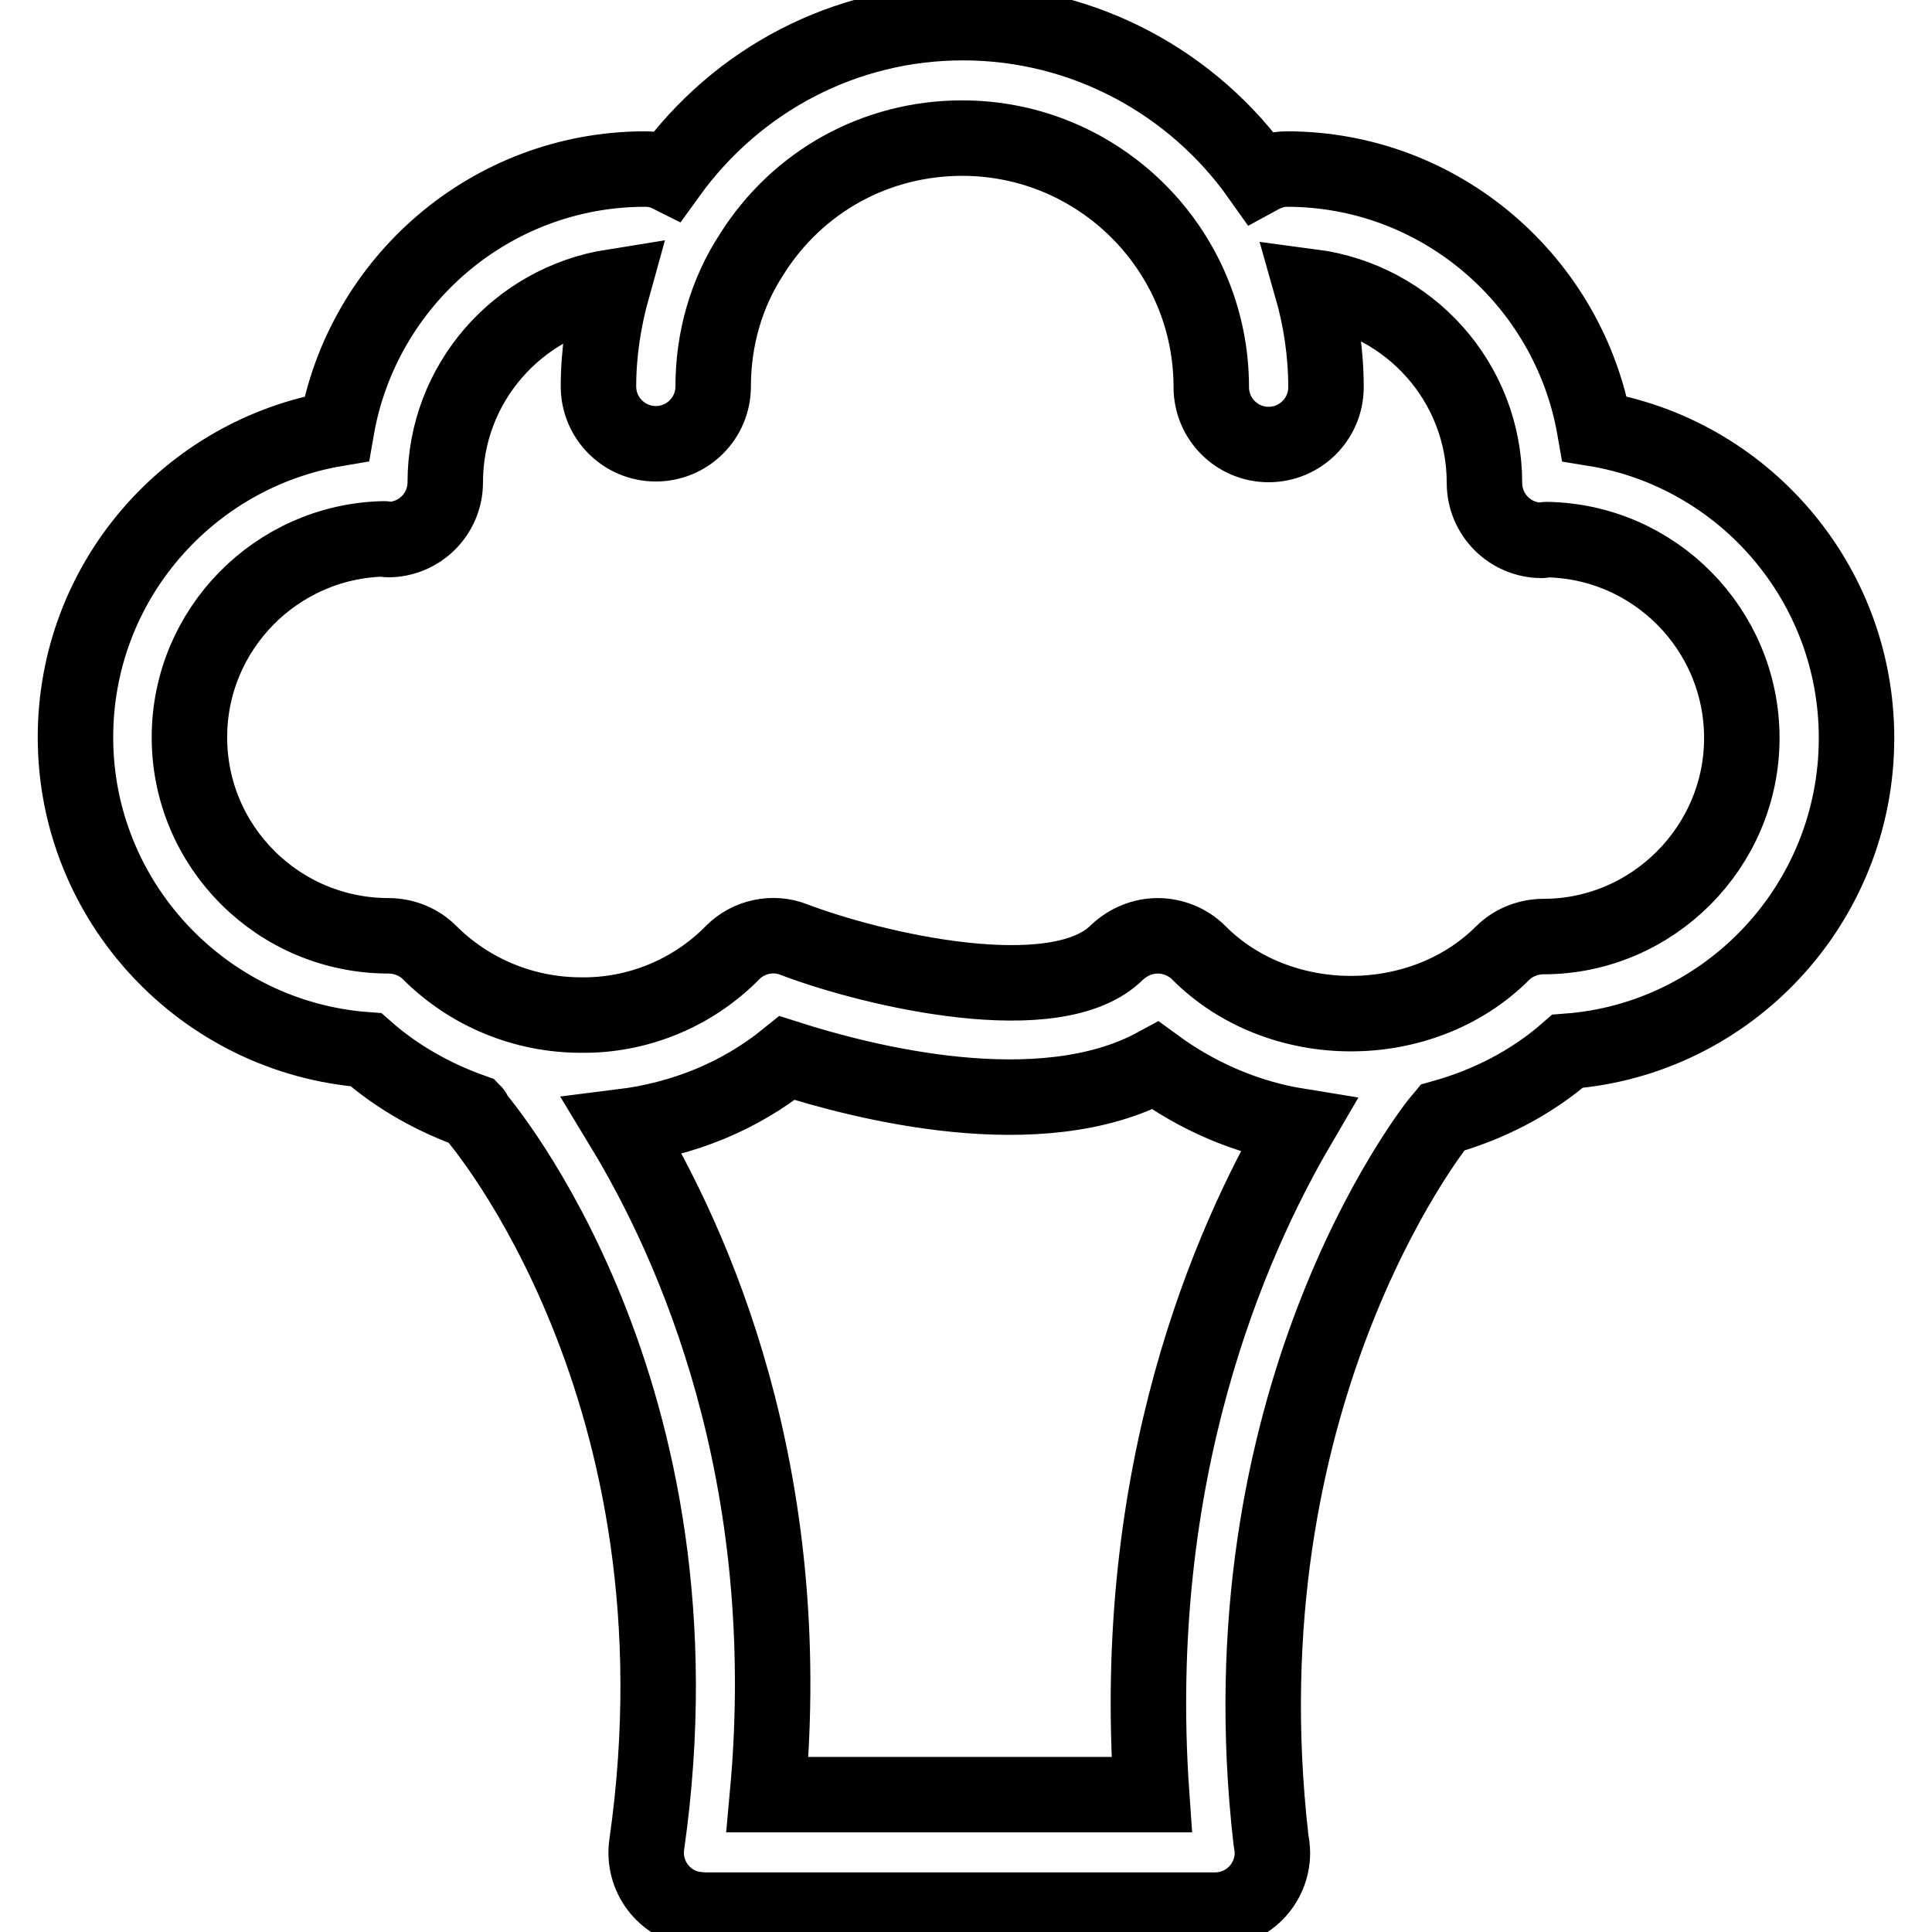 <?xml version="1.0" encoding="utf-8"?>
<!-- Svg Vector Icons : http://www.onlinewebfonts.com/icon -->
<!DOCTYPE svg PUBLIC "-//W3C//DTD SVG 1.1//EN" "http://www.w3.org/Graphics/SVG/1.1/DTD/svg11.dtd">
<svg version="1.1" xmlns="http://www.w3.org/2000/svg" xmlns:xlink="http://www.w3.org/1999/xlink" x="0px" y="0px" viewBox="0 0 256 256" enable-background="new 0 0 256 256" xml:space="preserve">
<g> <path stroke-width="10" fill-opacity="0" stroke="#000000"  d="M211.3,56.8c-3.4-19.5-20.4-34.4-40.8-34.4c-1.3,0-2.5,0.4-3.6,1c-8.7-12.3-23.1-20.4-39.3-20.4 c-15.6,0-29.9,7.5-39,20.1c-1-0.5-2.1-0.7-3.1-0.7C65,22.4,48,37.3,44.6,56.8C25,60.1,10,77.1,10,97.7c0,21.8,17,39.8,38.5,41.4 c4.2,3.7,9.1,6.4,14.2,8.2c0.2,0.2,0.2,0.4,0.4,0.7c0.3,0.4,31.2,36.2,22.6,96.4c-0.6,4.2,2.3,8,6.4,8.6c0.4,0,0.7,0.1,1.1,0.1H161 c4.2,0,7.6-3.4,7.6-7.6c0-0.6-0.1-1.2-0.2-1.8c-6.6-57.9,20.9-93.5,22.7-95.6c6.1-1.7,11.8-4.6,16.6-8.8 c21.4-1.6,38.3-19.6,38.3-41.5C246,77.1,230.9,60,211.3,56.8L211.3,56.8z M152.6,237.8h-50.9c3.9-42.5-9.8-73-19.2-88.5 c8-1,15.5-4,21.8-9.1c10,3.2,33.5,9.3,48.8,1c5.6,4.1,12.1,6.9,18.9,8C163,164.6,149.6,195.1,152.6,237.8L152.6,237.8z  M204.5,124.1c-2,0-4,0.8-5.4,2.2c-10.7,10.7-29.6,10.7-40.3-0.1c-1.4-1.4-3.4-2.2-5.4-2.2c-2,0-3.9,0.8-5.4,2.2 c-8,8-32.3,2.3-42.8-1.7c-2.8-1.1-6-0.4-8.1,1.7c-5.3,5.4-12.6,8.4-20.1,8.3h0c-7.6,0-14.8-3-20.1-8.3c-1.4-1.4-3.4-2.2-5.4-2.2 c-14.6,0-26.4-11.8-26.4-26.3c0-14.3,11.5-26,25.8-26.3c0.2,0,0.3,0.1,0.5,0.1c4.2,0,7.6-3.4,7.6-7.6l0,0 c0-13.1,9.6-23.9,22.2-25.9c-1.2,4.3-1.9,8.7-1.9,13.2c0,4.2,3.4,7.6,7.6,7.6s7.6-3.4,7.6-7.6c0-6.2,1.7-12.3,5.1-17.5 c6.1-9.7,16.5-15.4,27.9-15.4c18.2,0,33,14.8,33,33c0,4.2,3.4,7.6,7.6,7.6c0,0,0,0,0,0c4.2,0,7.6-3.4,7.6-7.6c0,0,0,0,0,0 c0-4.6-0.7-9.1-1.9-13.3c12.9,1.7,22.9,12.6,22.9,26c0,4.2,3.4,7.6,7.6,7.6c0,0,0,0,0,0c0.2,0,0.4-0.1,0.6-0.1 c14.3,0.2,25.9,11.9,25.9,26.3C230.8,112.2,219,124.1,204.5,124.1z"/></g>
</svg>